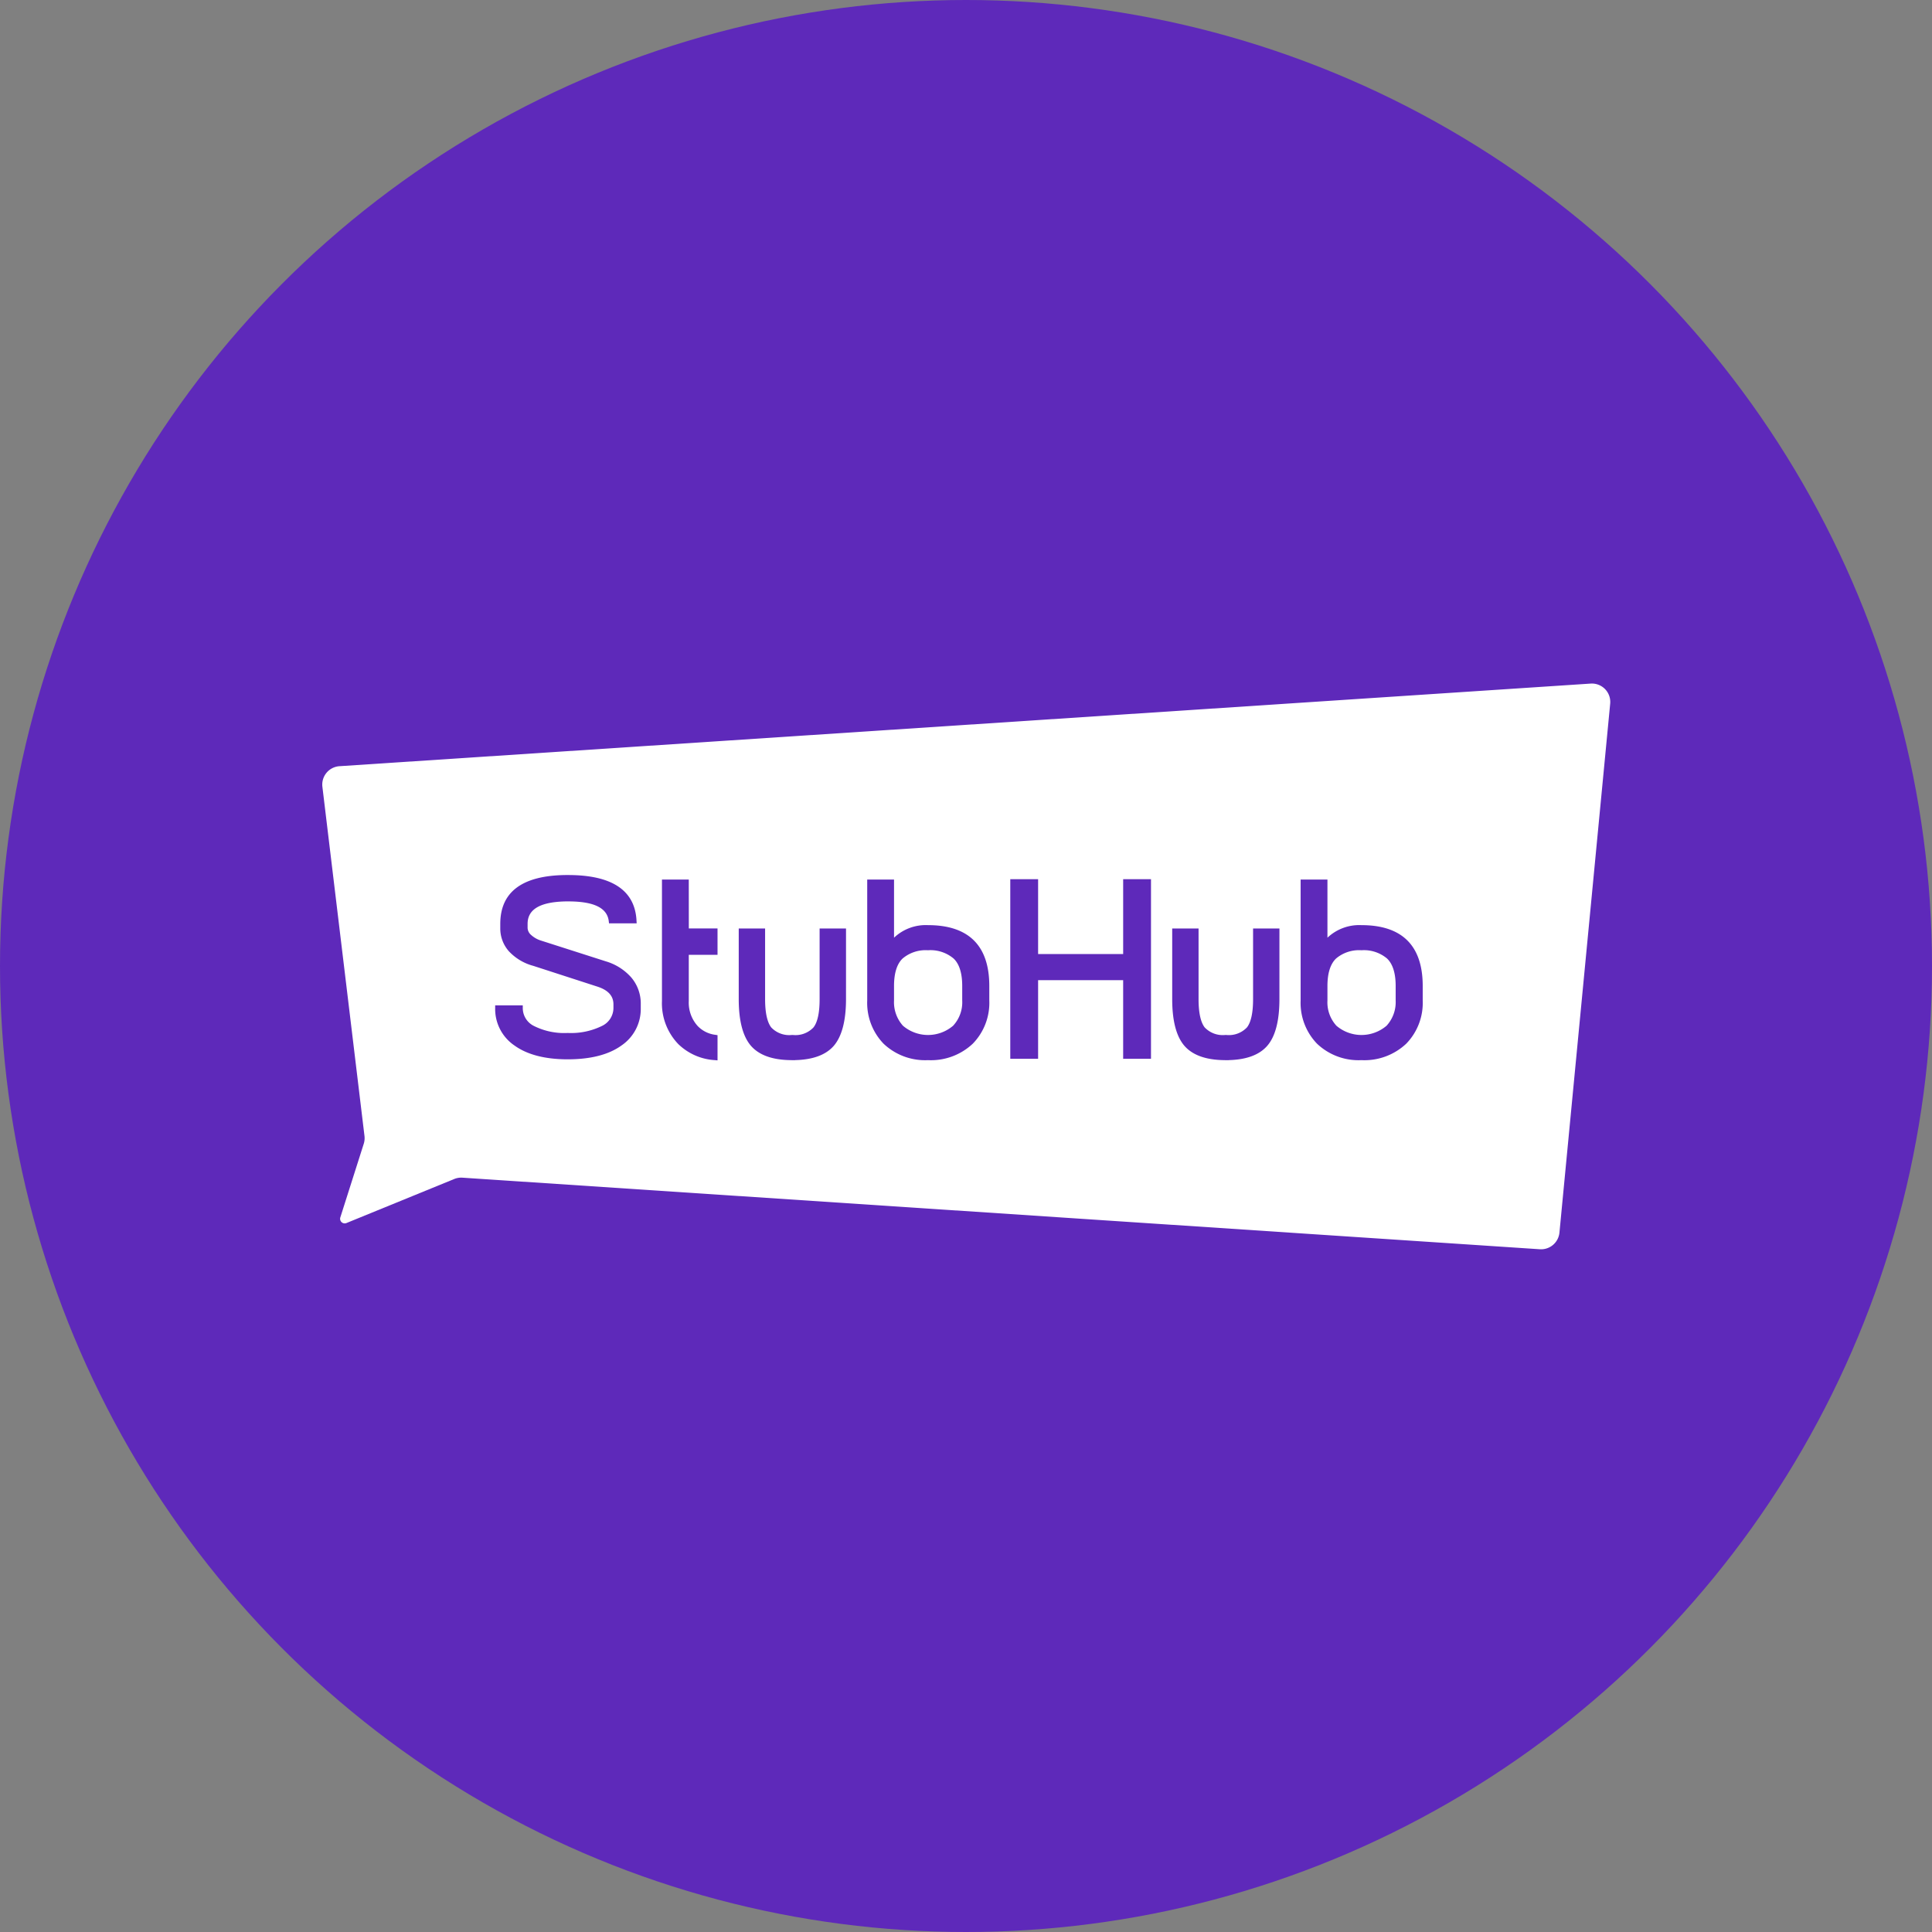 <?xml version='1.0' encoding='utf-8'?>
<svg xmlns="http://www.w3.org/2000/svg" viewBox="0 0 300 300" width="300" height="300">
  <rect x="0" y="0" width="300" height="300" fill="#808080" stroke="none"/>
  <defs><clipPath id="bz_circular_clip"><circle cx="150.0" cy="150.0" r="150.0" /></clipPath></defs><g clip-path="url(#bz_circular_clip)"><rect width="300" height="300" fill="#5e29ba" />
  <path d="M148.069,148.833a6.752,6.752,0,0,0-7.907,0c-.886.843-1.336,2.279-1.336,4.264v2.257a5.466,5.466,0,0,0,1.386,3.921,5.995,5.995,0,0,0,7.786,0,5.338,5.338,0,0,0,1.414-3.921v-2.257C149.412,151.119,148.962,149.676,148.069,148.833Zm0,0a6.752,6.752,0,0,0-7.907,0c-.886.843-1.336,2.279-1.336,4.264v2.257a5.466,5.466,0,0,0,1.386,3.921,5.995,5.995,0,0,0,7.786,0,5.338,5.338,0,0,0,1.414-3.921v-2.257C149.412,151.119,148.962,149.676,148.069,148.833Zm0,0a6.752,6.752,0,0,0-7.907,0c-.886.843-1.336,2.279-1.336,4.264v2.257a5.466,5.466,0,0,0,1.386,3.921,5.995,5.995,0,0,0,7.786,0,5.338,5.338,0,0,0,1.414-3.921v-2.257C149.412,151.119,148.962,149.676,148.069,148.833Zm0,0a6.752,6.752,0,0,0-7.907,0c-.886.843-1.336,2.279-1.336,4.264v2.257a5.466,5.466,0,0,0,1.386,3.921,5.995,5.995,0,0,0,7.786,0,5.338,5.338,0,0,0,1.414-3.921v-2.257C149.412,151.119,148.962,149.676,148.069,148.833Zm98.929-42.686L52.711,118.975a2.859,2.859,0,0,0-2.65,3.193l6.536,54.229a2.871,2.871,0,0,1-.114,1.207l-3.636,11.429a.713.713,0,0,0,.95.879l16.736-6.836a2.858,2.858,0,0,1,1.271-.207l167.309,11.114a2.864,2.864,0,0,0,3.036-2.579l7.879-82.136A2.854,2.854,0,0,0,246.998,106.147ZM99.497,156.533a6.846,6.846,0,0,1-3.022,5.829c-1.971,1.414-4.771,2.129-8.321,2.129-3.493,0-6.271-.714-8.243-2.129a6.846,6.846,0,0,1-3.021-5.829v-.421h4.286v.421a3.094,3.094,0,0,0,1.75,2.786,10.492,10.492,0,0,0,5.229,1.079,10.876,10.876,0,0,0,5.293-1.079,3.097,3.097,0,0,0,1.807-2.786v-.571c0-1.329-.829-2.229-2.529-2.772l-9.921-3.214a8.016,8.016,0,0,1-3.786-2.264,5.332,5.332,0,0,1-1.336-3.607v-.65c0-4.95,3.4-7.493,10.107-7.579h.443c6.829,0,10.4,2.407,10.607,7.143l.021.357H94.568l-.036-.307c-.229-2.086-2.286-3.1-6.3-3.1h-.357c-4,.079-5.95,1.214-5.95,3.486v.65a1.524,1.524,0,0,0,.55,1.079,4.087,4.087,0,0,0,1.586.886l10.036,3.214a8.455,8.455,0,0,1,3.929,2.5,6.234,6.234,0,0,1,1.471,4.179Zm11.921-8.271h-4.464v7.157a5.421,5.421,0,0,0,1.393,3.914,4.593,4.593,0,0,0,2.764,1.357l.307.05v3.914l-.393-.036a8.89,8.89,0,0,1-5.7-2.493,9.127,9.127,0,0,1-2.536-6.707v-18.843h4.164l.007,7.593h4.457Zm19.95,6.886c0,3.364-.65,5.807-1.914,7.264-1.222,1.393-3.214,2.129-5.929,2.2v.007l-.357.007-.607-.014c-2.721-.064-4.714-.807-5.936-2.2-1.272-1.457-1.914-3.9-1.914-7.264V144.176h4.093v10.972c0,2.086.321,3.557.943,4.379a3.849,3.849,0,0,0,3.2,1.186h.186a3.834,3.834,0,0,0,3.193-1.186c.628-.814.943-2.286.943-4.379V144.176h4.1Zm22.25.207a9.09,9.09,0,0,1-2.564,6.707,9.471,9.471,0,0,1-6.957,2.557,9.367,9.367,0,0,1-6.9-2.557,9.127,9.127,0,0,1-2.536-6.707V136.576h4.164v9.029a7.163,7.163,0,0,1,5.271-1.95c6.314,0,9.521,3.179,9.521,9.443Zm25.107,9.05h-4.322V152.197H161.197v12.207h-4.322v-27.886h4.322v11.629h13.207V136.518h4.322Zm19.943-9.257c0,3.371-.636,5.814-1.907,7.264-1.222,1.393-3.214,2.129-5.921,2.2v.007l-.357.007-.614-.014c-2.714-.064-4.714-.807-5.936-2.2-1.271-1.45-1.914-3.893-1.914-7.264V144.176h4.093v10.972c0,2.086.321,3.564.943,4.379a3.865,3.865,0,0,0,3.193,1.186h.193a3.865,3.865,0,0,0,3.193-1.186c.628-.814.943-2.293.943-4.379V144.176h4.093Zm22.25.207a9.085,9.085,0,0,1-2.557,6.707,9.471,9.471,0,0,1-6.957,2.557,9.356,9.356,0,0,1-6.9-2.557,9.132,9.132,0,0,1-2.543-6.707V136.576h4.164v9.029a7.192,7.192,0,0,1,5.279-1.95c6.314,0,9.514,3.179,9.514,9.443Zm-9.514-7.8a5.517,5.517,0,0,0-3.936,1.279c-.886.843-1.343,2.279-1.343,4.264v2.257a5.386,5.386,0,0,0,1.393,3.921,5.995,5.995,0,0,0,7.786,0,5.42,5.42,0,0,0,1.414-3.921v-2.257c0-1.979-.45-3.414-1.343-4.264A5.577,5.577,0,0,0,211.405,147.554Zm-67.308,0a5.529,5.529,0,0,0-3.936,1.279c-.886.843-1.336,2.279-1.336,4.264v2.257a5.466,5.466,0,0,0,1.386,3.921,5.995,5.995,0,0,0,7.786,0,5.338,5.338,0,0,0,1.414-3.921v-2.257c0-1.979-.45-3.421-1.343-4.264A5.565,5.565,0,0,0,144.097,147.554Zm3.971,1.279a6.752,6.752,0,0,0-7.907,0c-.886.843-1.336,2.279-1.336,4.264v2.257a5.466,5.466,0,0,0,1.386,3.921,5.995,5.995,0,0,0,7.786,0,5.338,5.338,0,0,0,1.414-3.921v-2.257C149.412,151.119,148.962,149.676,148.069,148.833Zm0,0a6.752,6.752,0,0,0-7.907,0c-.886.843-1.336,2.279-1.336,4.264v2.257a5.466,5.466,0,0,0,1.386,3.921,5.995,5.995,0,0,0,7.786,0,5.338,5.338,0,0,0,1.414-3.921v-2.257C149.412,151.119,148.962,149.676,148.069,148.833Z" fill="#fff" />
</g></svg>